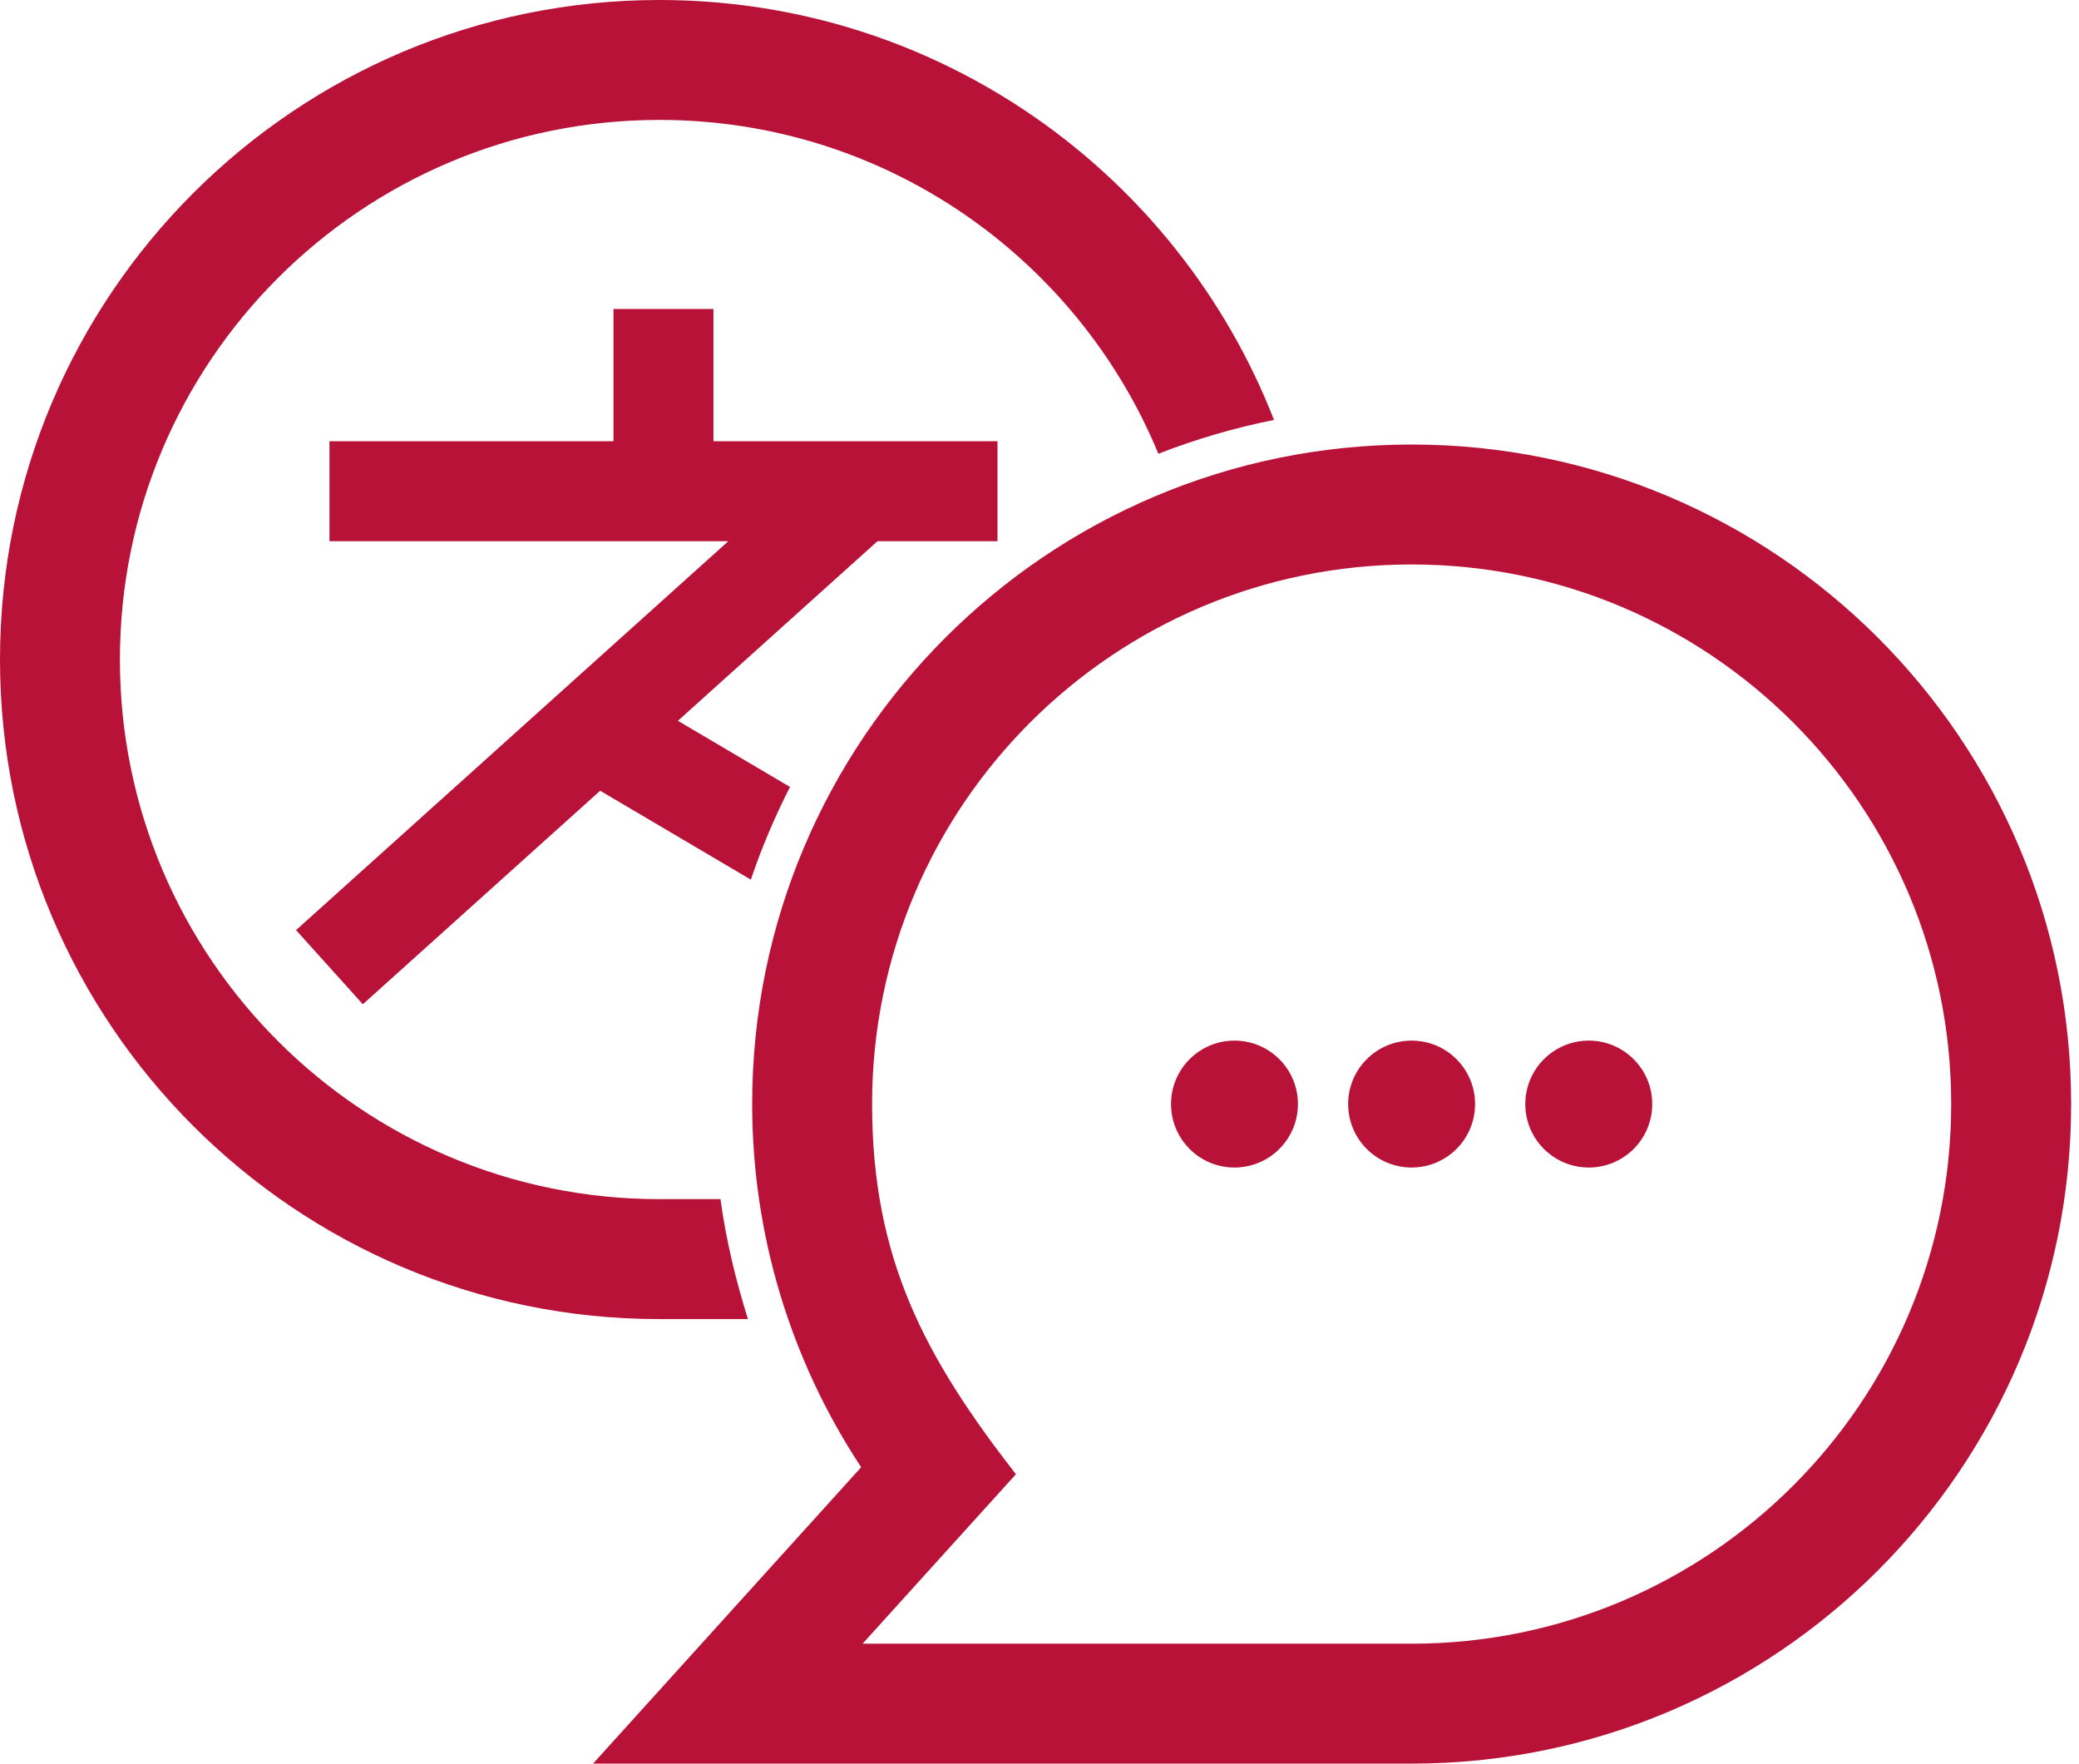 <svg width="112" height="95" viewBox="0 0 112 95" fill="none" xmlns="http://www.w3.org/2000/svg">
<path d="M35.528 64.594H38.813C39.121 66.829 39.624 68.91 40.293 71.055H35.528C15.907 71.055 0 55.148 0 35.528C0 15.908 15.908 0 35.528 0C50.595 0 63.467 9.38 68.633 22.62C66.486 23.049 64.403 23.664 62.404 24.442C58.045 13.889 47.655 6.46 35.528 6.46C19.474 6.46 6.46 19.474 6.46 35.528C6.46 51.582 19.473 64.594 35.528 64.594ZM76.047 95H31.948L46.393 79.035C42.556 73.223 40.521 66.438 40.521 59.472C40.521 39.852 56.428 23.945 76.047 23.945C95.667 23.945 111.576 39.853 111.576 59.472C111.576 79.092 95.669 95 76.047 95ZM66.503 56.054C68.391 56.054 69.922 57.584 69.922 59.472C69.922 61.362 68.391 62.891 66.503 62.891C64.615 62.891 63.086 61.362 63.086 59.472C63.086 57.584 64.615 56.054 66.503 56.054ZM85.592 56.054C87.48 56.054 89.009 57.584 89.009 59.472C89.009 61.362 87.48 62.891 85.592 62.891C83.703 62.891 82.171 61.362 82.171 59.472C82.171 57.584 83.703 56.054 85.592 56.054ZM76.047 56.054C77.936 56.054 79.465 57.584 79.465 59.472C79.465 61.362 77.936 62.891 76.047 62.891C74.159 62.891 72.628 61.362 72.628 59.472C72.628 57.584 74.159 56.054 76.047 56.054ZM46.469 88.54H76.047C92.101 88.54 105.115 75.526 105.115 59.472C105.115 43.42 92.101 30.406 76.047 30.406C59.994 30.406 46.981 43.418 46.981 59.472C46.981 67.805 49.817 73.093 54.729 79.413L46.469 88.54ZM17.749 23.768H33.05V16.644H38.435V23.768H53.737V29.152H47.272L36.52 38.827L42.559 42.389C41.742 43.991 41.033 45.659 40.45 47.383L32.332 42.594L19.547 54.096L15.949 50.102L39.237 29.152H17.749V23.768Z" fill="#B81238"/>
</svg>
